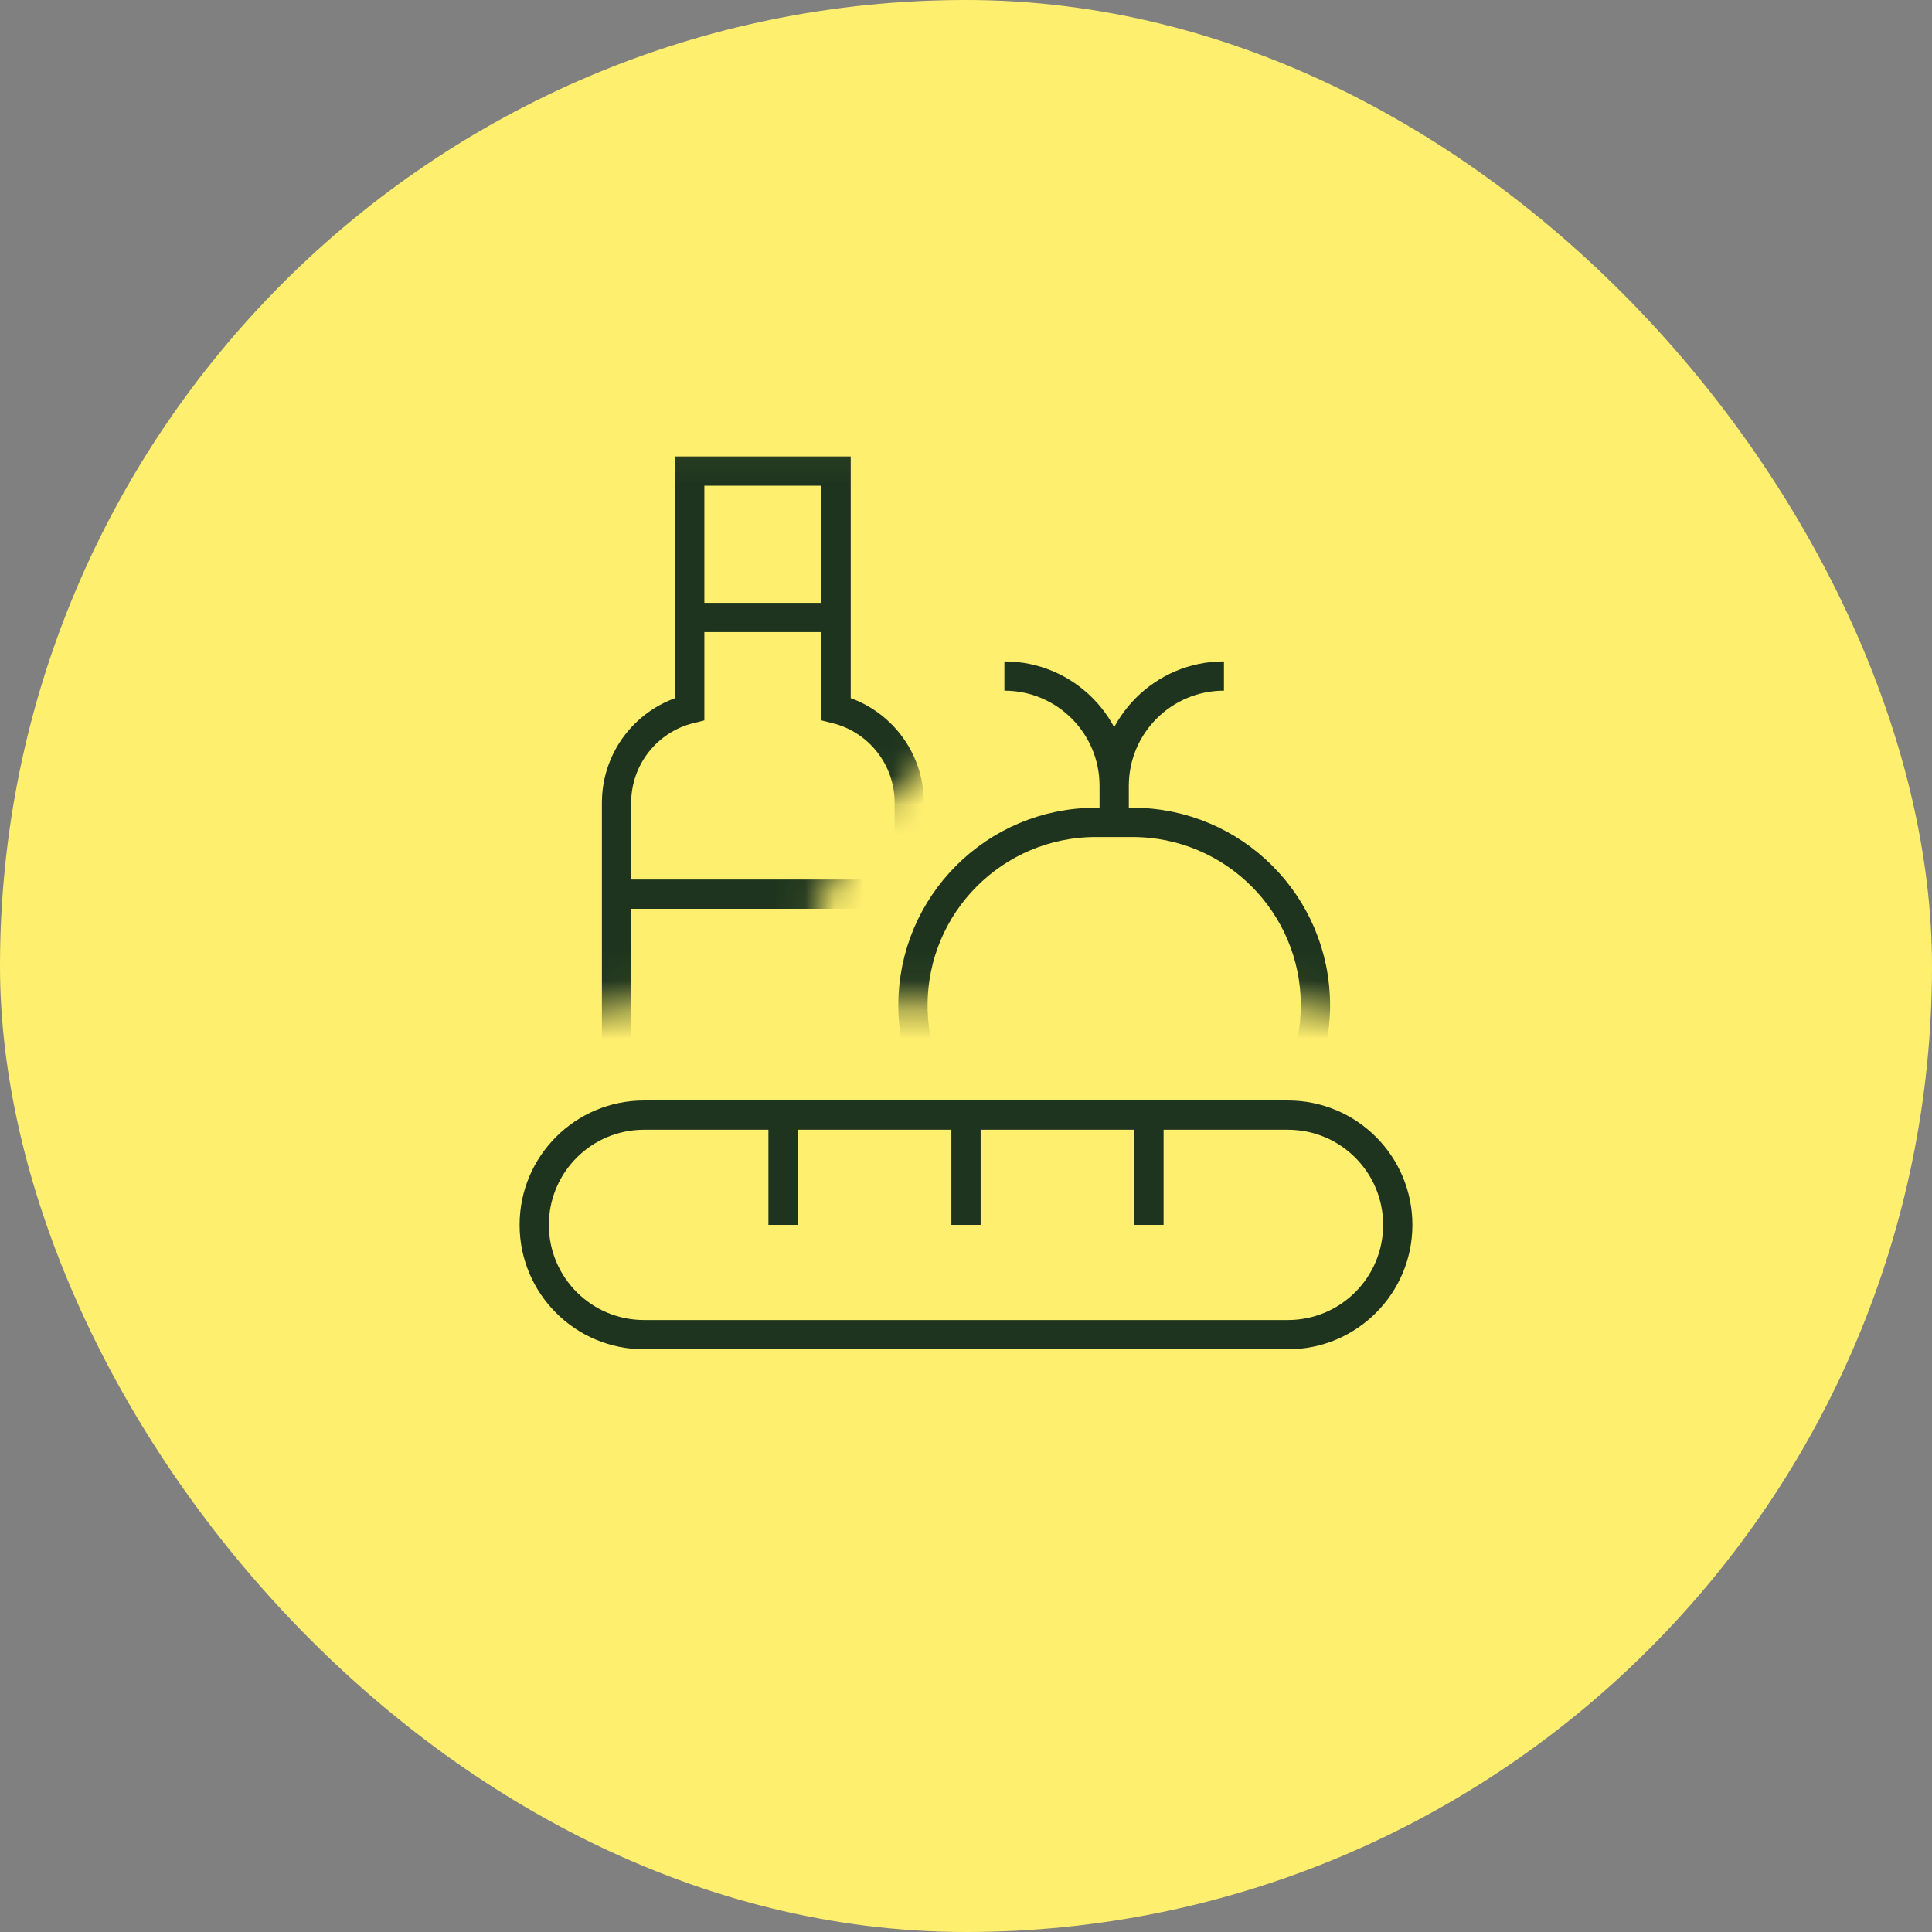 <svg width="66" height="66" viewBox="0 0 66 66" fill="none" xmlns="http://www.w3.org/2000/svg">
<rect x="0" y="0" width="66" height="66" fill="#808080" stroke="none"/>
<rect width="66" height="66" rx="33" fill="#FFEF6F"/>
<mask id="mask0_3391_13609" style="mask-type:luminance" maskUnits="userSpaceOnUse" x="17" y="14" width="22" height="23">
<path d="M37.562 15.344V23.844H37.438C31.815 23.844 27.212 28.285 26.95 33.844H22C20.333 33.844 18.782 34.357 17.5 35.232V15.344H37.562Z" fill="white" stroke="white"/>
</mask>
<g mask="url(#mask0_3391_13609)">
<path d="M21.062 30.546H31.062M23.562 21.094H28.562M28.562 16.094H23.562V24.219C22.093 24.586 21.062 25.906 21.062 27.421V39.219H31.062V27.421C31.062 25.906 30.032 24.586 28.562 24.219V16.094Z" stroke="#1E341E" stroke-miterlimit="10"/>
</g>
<mask id="mask1_3391_13609" style="mask-type:luminance" maskUnits="userSpaceOnUse" x="17" y="14" width="32" height="23">
<path d="M48.5 15.344V35.232C47.218 34.357 45.667 33.844 44 33.844H22C20.333 33.844 18.782 34.357 17.5 35.232V15.344H48.5Z" fill="white" stroke="white"/>
</mask>
<g mask="url(#mask1_3391_13609)">
<path d="M38.062 28.094V26.844M38.062 26.844C38.062 24.773 36.384 23.094 34.312 23.094M38.062 26.844C38.062 24.773 39.741 23.094 41.812 23.094M37.438 40.594C33.986 40.594 31.188 37.795 31.188 34.344C31.188 30.892 33.986 28.094 37.438 28.094H38.688C42.139 28.094 44.938 30.892 44.938 34.344C44.938 37.795 42.139 40.594 38.688 40.594H37.438Z" stroke="#1E341E" stroke-miterlimit="10"/>
</g>
<path d="M26.75 38.094V41.844M33 38.094V41.844M39.25 38.094V41.844M44 45.594C46.071 45.594 47.75 43.915 47.75 41.844C47.75 39.773 46.071 38.094 44 38.094H22C19.929 38.094 18.25 39.773 18.25 41.844C18.25 43.915 19.929 45.594 22 45.594H44Z" stroke="#1E341E" stroke-miterlimit="10"/>
</svg>
